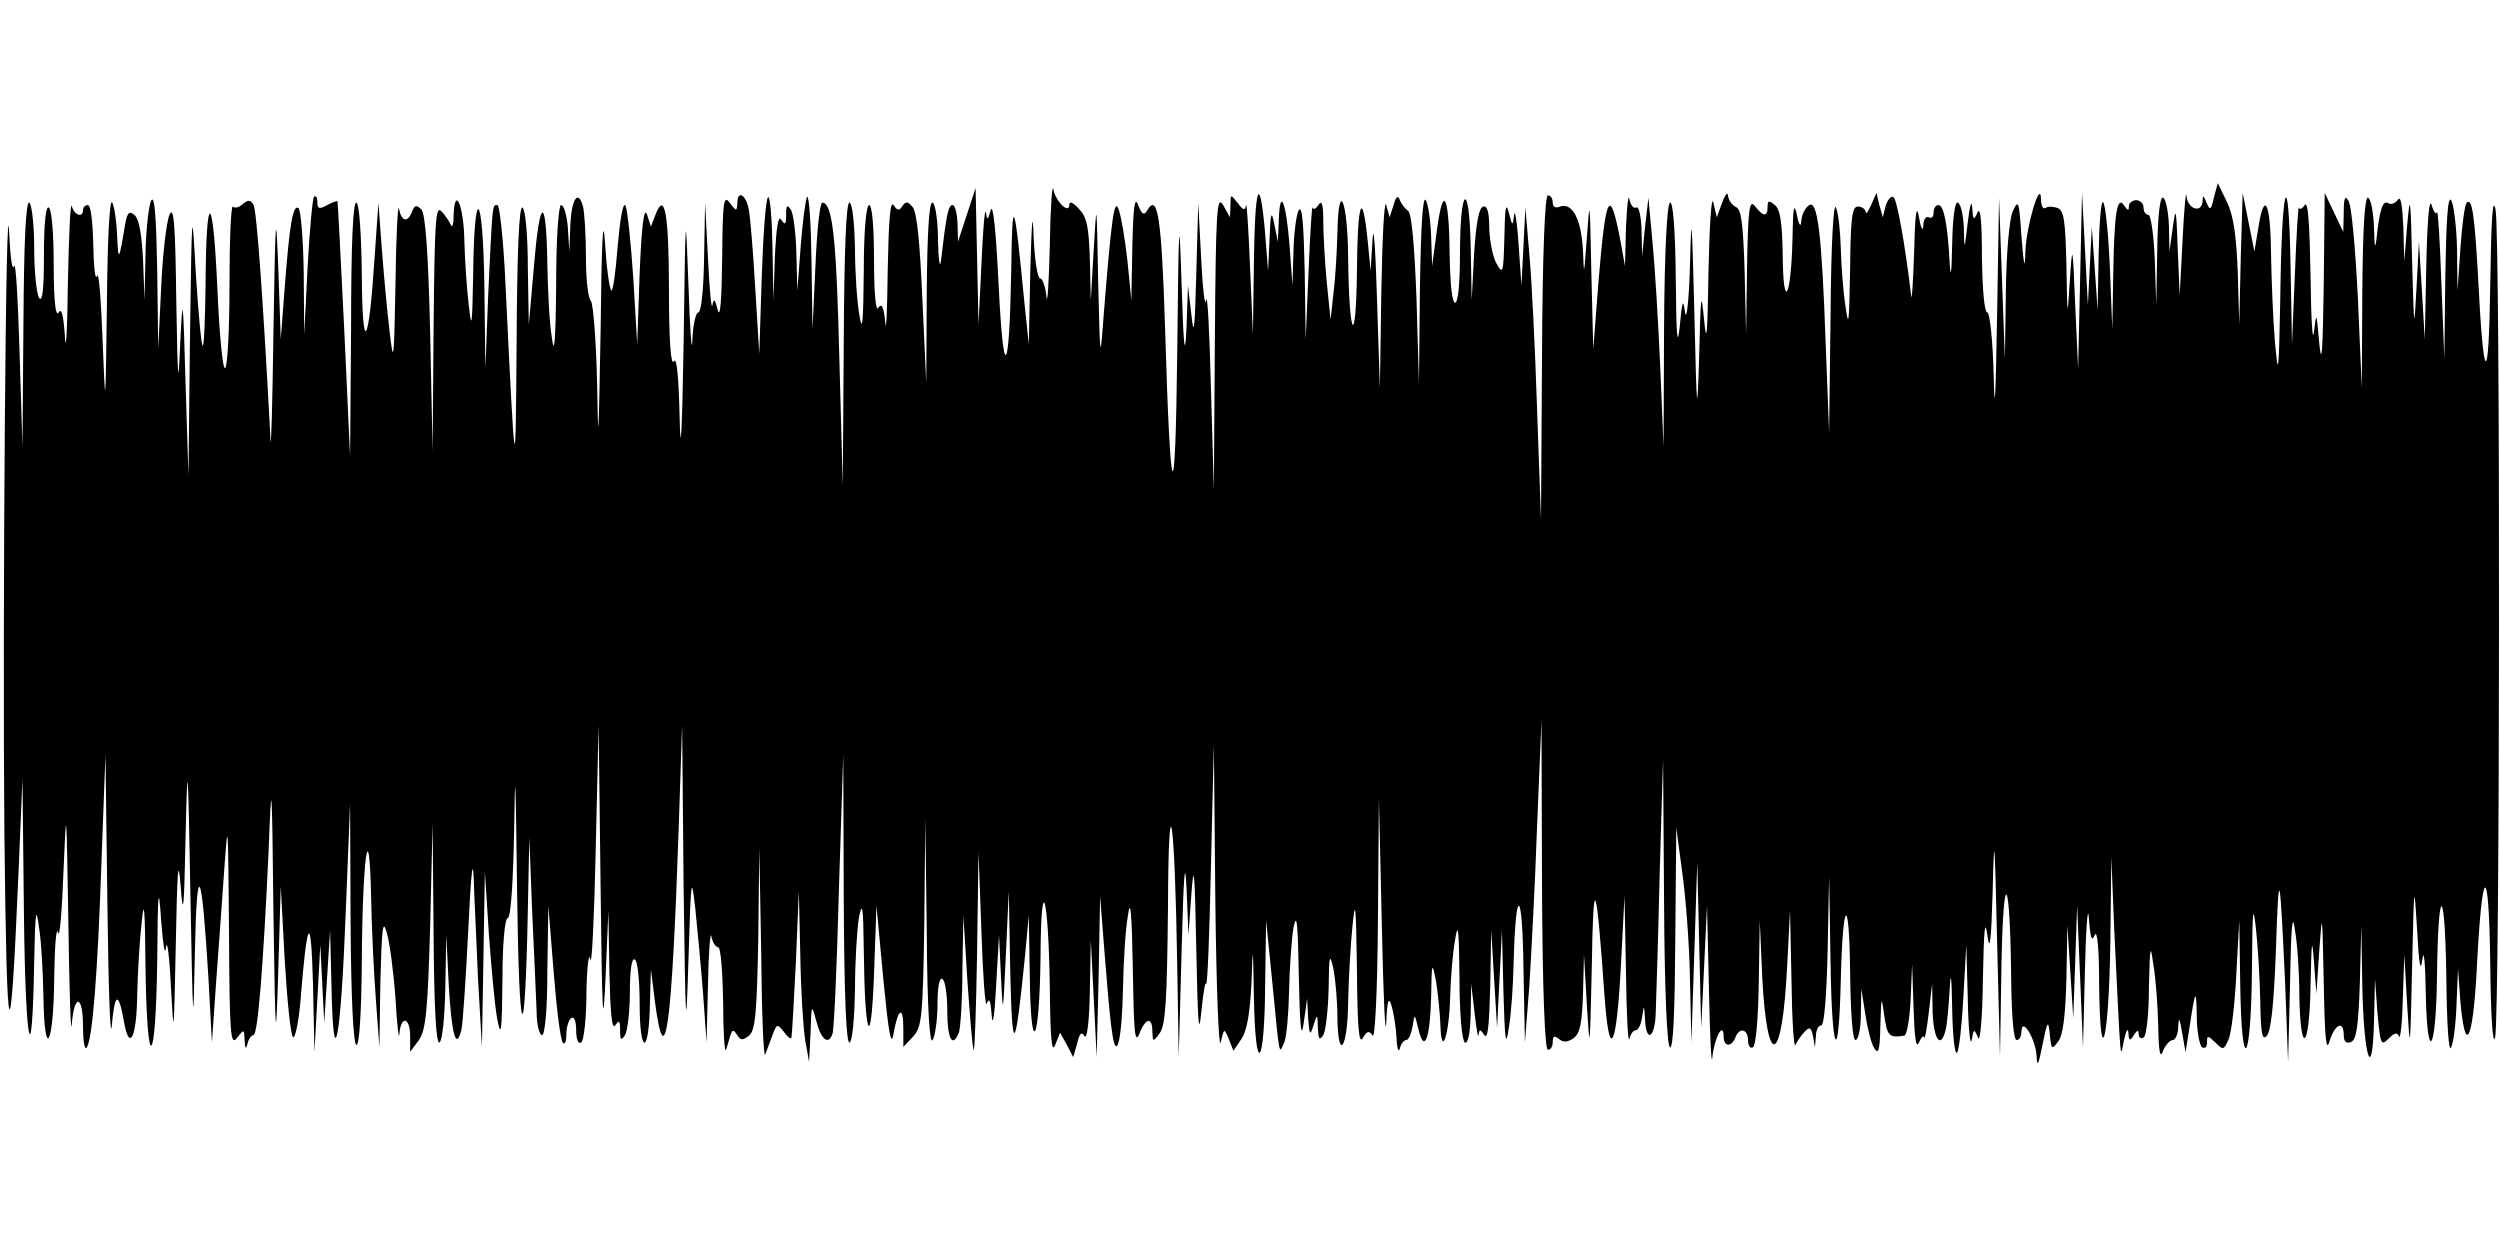 <?xml version="1.0" standalone="no"?>
<!DOCTYPE svg PUBLIC "-//W3C//DTD SVG 20010904//EN"
 "http://www.w3.org/TR/2001/REC-SVG-20010904/DTD/svg10.dtd">
<svg version="1.0" xmlns="http://www.w3.org/2000/svg"
 width="512pt" height="256pt" viewBox="0 0 512 256"
 preserveAspectRatio="none">
<g id="407508mp3"><g transform="translate(0,256) scale(0.1,-0.1)"
 stroke="none">
<path d="M2150 2055 c-2 -77 -5 -123 -7 -102 -2 20 -8 37 -13 37 -5 0 -11 37
-13 83 -2 59 -4 39 -7 -68 l-3 -150 -9 85 c-21 217 -25 226 -27 65 -4 -219
-16 -231 -26 -25 -5 103 -11 165 -16 150 -6 -22 -7 -22 -10 -5 -2 11 -6 -36
-9 -105 l-6 -125 -3 140 -3 140 -18 -55 -18 -55 -1 38 c-1 20 -5 37 -10 37 -9
0 -13 -20 -24 -115 -2 -16 -5 2 -6 42 0 39 -5 75 -11 78 -7 4 -11 -59 -12
-182 l-1 -188 -8 173 c-5 114 -11 178 -20 188 -10 12 -14 12 -21 2 -6 -10 -10
-10 -18 2 -7 10 -10 -32 -12 -135 -1 -82 -3 -130 -5 -105 -3 31 -7 40 -14 30
-5 -10 -9 25 -9 98 0 68 -4 112 -10 112 -6 0 -11 -53 -11 -137 -1 -106 -3
-126 -9 -88 -5 28 -9 89 -9 137 -1 48 -5 90 -11 93 -7 4 -11 -95 -12 -287 l-2
-293 -7 260 c-6 248 -14 320 -35 320 -5 0 -11 -58 -14 -130 l-6 -130 -2 139
c-1 77 -5 136 -9 133 -3 -4 -9 -49 -13 -99 l-7 -93 -2 75 c-1 41 -6 82 -11 90
-8 12 -10 10 -10 -10 0 -20 -2 -22 -10 -10 -6 10 -10 -14 -13 -75 l-3 -90 -2
109 c-1 60 -5 106 -9 102 -5 -4 -10 -78 -13 -164 l-5 -157 -8 130 c-4 72 -10
145 -13 163 -5 33 -24 45 -24 15 -1 -16 -2 -16 -15 1 -13 18 -15 6 -16 -115
-1 -83 -4 -123 -9 -104 -6 23 -8 25 -11 10 -2 -11 -6 32 -9 95 l-6 115 -2
-112 c-1 -68 -6 -113 -12 -113 -5 0 -11 -26 -12 -57 -1 -32 -5 19 -8 112 -6
165 -6 162 -10 -120 -3 -177 -6 -237 -8 -155 -2 90 -6 130 -12 120 -6 -10 -10
41 -10 147 0 156 -9 204 -28 152 l-9 -23 -8 25 c-6 16 -11 -22 -15 -121 l-5
-145 -8 135 c-5 74 -12 141 -16 149 -5 8 -11 -27 -16 -83 -4 -54 -10 -94 -13
-91 -4 4 -10 48 -13 98 -4 62 -7 2 -9 -183 -4 -222 -5 -243 -7 -110 -2 90 -8
169 -13 174 -6 6 -10 46 -10 90 0 45 -3 91 -6 103 -10 37 -24 15 -26 -40 l-2
-52 -3 48 c-2 26 -8 47 -14 47 -5 0 -10 -68 -10 -162 -1 -121 -4 -149 -9 -108
-5 30 -8 96 -9 147 -2 142 -15 144 -27 3 l-11 -125 -2 117 c0 65 -5 120 -11
123 -7 4 -11 -91 -12 -277 -2 -297 -3 -291 -23 125 -4 86 -12 157 -16 157 -11
0 -10 8 -19 -180 l-6 -155 -2 170 c-3 197 -21 213 -23 20 -2 -104 -3 -112 -9
-60 -4 33 -8 92 -9 132 -1 71 -20 116 -22 51 0 -18 -3 -26 -6 -18 -4 8 -12 21
-20 28 -11 11 -13 -28 -15 -240 l-2 -253 -5 242 c-4 170 -10 246 -18 254 -10
10 -14 9 -19 -4 -9 -24 -22 -21 -27 6 -2 12 -6 -57 -7 -153 -3 -160 -4 -169
-12 -100 -5 41 -12 118 -16 170 l-7 95 -8 -115 c-12 -183 -25 -199 -26 -33 -1
83 -5 144 -11 148 -7 4 -11 -84 -11 -257 l-2 -263 -12 260 c-7 143 -13 261
-14 263 0 1 -10 -2 -21 -8 -16 -9 -20 -8 -20 6 0 10 -3 14 -7 11 -3 -4 -9 -69
-13 -144 l-7 -138 -1 127 c-1 70 -6 129 -11 132 -11 7 -18 -32 -28 -164 l-8
-105 -5 145 c-5 128 -6 113 -10 -130 -2 -151 -5 -250 -6 -220 -14 266 -28 471
-35 481 -6 10 -11 10 -22 1 -7 -7 -17 -9 -20 -5 -4 3 -7 -68 -7 -160 0 -91 -4
-168 -9 -171 -5 -3 -12 72 -16 167 -9 198 -23 200 -24 3 -1 -71 -3 -127 -6
-124 -3 3 -9 70 -14 149 -8 142 -8 140 -12 -136 l-3 -280 -6 190 c-5 181 -6
185 -11 80 -4 -93 -5 -80 -8 90 -2 158 -5 195 -14 175 -6 -14 -14 -81 -17
-150 l-6 -125 -2 160 c-2 108 -5 155 -12 145 -5 -8 -11 -58 -12 -110 l-2 -95
-3 82 c-3 54 -8 85 -18 93 -11 9 -15 5 -20 -27 -11 -67 -13 -69 -15 -18 -1 28
-5 59 -10 70 -5 12 -10 -68 -11 -205 -3 -224 -3 -224 -9 -75 -3 83 -8 141 -11
130 -4 -11 -7 17 -8 63 -1 47 -5 82 -11 82 -5 0 -10 -4 -10 -10 0 -17 -18 -11
-23 8 -3 9 -6 -62 -8 -158 -1 -96 -4 -146 -6 -110 -3 45 -7 60 -13 50 -6 -10
-10 24 -10 97 0 64 -4 114 -10 118 -6 4 -10 -31 -10 -97 0 -70 -3 -98 -10 -88
-5 8 -10 54 -10 102 0 48 -5 90 -10 93 -7 4 -11 -81 -12 -247 l-2 -253 -6 195
c-3 107 -8 186 -11 175 -4 -11 -8 18 -10 65 -7 158 -14 -792 -10 -1230 5 -453
12 -472 29 -75 l8 190 3 -275 c3 -275 17 -340 21 -100 2 105 4 116 10 70 5
-30 8 -95 9 -143 2 -133 21 -98 22 41 1 64 4 106 8 92 3 -14 8 43 11 125 6
142 6 136 10 -105 2 -140 5 -234 7 -208 5 64 23 61 23 -4 0 -28 3 -48 7 -44
12 12 23 149 31 386 l8 215 4 -310 c2 -170 6 -281 9 -245 6 68 14 70 25 7 11
-62 26 -32 27 56 1 45 5 111 9 147 5 52 7 32 8 -92 3 -221 21 -209 24 15 1
146 3 158 8 82 4 -51 8 -75 10 -55 2 19 7 -17 10 -80 6 -109 6 -105 10 85 3
156 5 183 10 120 5 -67 7 -50 10 100 4 170 5 163 10 -120 5 -272 6 -283 9
-120 4 201 14 183 28 -50 l7 -130 8 115 c5 63 12 169 17 235 8 113 8 105 10
-120 1 -213 3 -238 16 -221 15 19 15 19 16 -5 1 -17 3 -19 6 -6 2 9 8 17 12
17 9 0 20 138 31 375 6 158 7 156 10 -125 4 -272 5 -277 10 -115 l5 170 8
-150 c5 -82 12 -154 17 -159 4 -4 11 27 15 70 14 176 22 188 26 39 l3 -140 6
110 6 110 4 -80 4 -80 6 95 6 95 3 -120 c4 -184 19 -106 29 155 l9 225 1 -247
c1 -158 6 -248 12 -248 6 0 10 63 11 168 1 211 15 316 19 137 1 -66 6 -163 10
-215 l7 -95 2 135 c3 111 5 129 13 100 6 -19 14 -80 18 -135 3 -55 7 -88 8
-72 3 38 22 34 22 -5 l0 -32 18 24 c14 21 18 57 23 235 l5 210 2 -228 c1 -149
5 -226 12 -222 6 3 11 54 12 113 l2 107 5 -102 c6 -102 15 -136 26 -92 3 13 9
105 14 204 5 105 9 151 11 110 1 -38 6 -133 9 -210 l8 -140 3 180 3 180 8
-125 c5 -69 12 -147 17 -175 8 -43 10 -31 11 78 0 75 5 127 11 127 6 0 11 72
13 183 2 141 3 112 6 -128 4 -317 16 -339 22 -40 l3 150 6 -155 c4 -85 8 -176
9 -202 0 -27 6 -48 11 -48 6 0 11 52 11 133 l2 132 11 -137 c6 -75 14 -140 19
-144 4 -4 7 4 7 19 0 14 5 29 10 32 6 4 10 -7 10 -25 0 -18 4 -29 10 -25 6 3
11 50 11 103 1 53 5 84 8 67 3 -16 8 85 11 225 l6 255 4 -330 c3 -266 5 -303
10 -190 l6 140 2 -125 c2 -85 5 -120 12 -110 8 12 10 10 10 -10 0 -20 2 -22
10 -10 5 8 10 48 10 88 0 46 4 71 10 67 6 -3 10 -44 10 -91 0 -105 19 -106 21
-1 l2 72 8 -64 c21 -161 35 -58 49 354 l7 210 3 -330 c4 -297 5 -312 10 -150
5 168 6 175 14 104 4 -42 12 -121 16 -175 l7 -99 3 120 c1 66 5 110 7 97 2
-12 9 -22 14 -22 5 0 9 -50 10 -112 0 -62 3 -106 6 -98 2 8 7 22 9 30 4 12 6
12 14 0 7 -11 11 -11 24 -1 13 11 16 46 19 200 l2 186 4 -220 c1 -121 5 -213
8 -205 3 8 10 26 15 40 9 24 10 24 24 6 8 -11 15 -16 15 -10 1 5 5 74 9 154
l6 145 3 -130 c1 -71 6 -150 10 -175 l8 -45 3 60 c2 60 2 60 12 23 10 -38 25
-49 33 -25 3 6 9 138 13 292 l9 280 1 -298 c1 -196 5 -296 12 -292 6 3 10 52
11 108 0 56 4 122 8 147 7 36 9 24 10 -65 2 -182 15 -213 21 -50 l5 140 14
-150 c11 -112 16 -141 21 -112 9 52 20 58 20 12 l0 -39 20 21 c18 20 20 39 23
235 l2 213 3 -235 c1 -156 6 -230 12 -220 5 8 10 41 10 73 0 36 4 56 10 52 6
-3 10 -33 10 -66 0 -57 11 -77 24 -43 3 9 7 66 7 127 l2 112 8 -130 c5 -71 10
-136 13 -145 2 -8 5 79 7 195 l3 210 6 -165 c3 -91 8 -156 11 -145 5 13 8 5
10 -25 2 -25 6 1 9 60 l6 105 4 -85 c4 -83 4 -82 10 45 l6 130 3 -165 c4 -175
10 -169 30 30 l8 85 2 -125 c2 -171 20 -138 22 40 1 179 16 131 19 -60 1 -108
4 -139 11 -120 l10 25 14 -25 13 -25 8 28 c5 21 9 25 15 15 5 -8 10 29 11 92
l2 105 6 -120 6 -120 4 165 3 165 9 -115 c5 -63 11 -135 15 -160 9 -70 21 -22
23 90 1 52 5 118 10 145 5 37 8 9 10 -110 2 -127 4 -154 13 -133 13 34 27 36
27 6 1 -22 1 -23 15 -4 12 16 15 66 17 255 1 273 14 198 19 -119 l3 -185 6
220 c4 155 7 192 10 125 l4 -95 6 85 c5 68 7 45 10 -115 3 -146 5 -181 10
-130 4 39 8 66 10 60 3 -5 7 103 10 240 l6 250 3 -320 c2 -176 7 -306 11 -290
7 30 7 30 17 6 l9 -23 17 25 c11 17 17 53 20 114 3 82 3 80 5 -30 3 -165 22
-144 23 26 l2 132 13 -130 c15 -153 13 -145 24 -120 5 11 9 58 10 105 1 47 5
105 9 130 7 34 9 10 11 -100 2 -104 5 -131 10 -95 l7 50 2 -40 c3 -36 4 -37
11 -15 8 25 8 24 9 -5 1 -23 3 -27 11 -15 5 8 10 51 11 95 1 70 2 75 10 40 4
-22 8 -66 8 -97 1 -94 21 -67 22 30 1 48 5 119 9 157 6 57 7 41 9 -90 1 -121
4 -155 12 -141 9 15 13 16 20 5 5 -8 10 90 11 236 l2 250 6 -260 c3 -143 7
-233 9 -200 2 47 5 55 11 35 4 -14 9 -43 10 -65 1 -22 4 -32 7 -22 2 9 8 17
13 17 5 0 10 12 13 28 4 27 4 27 12 -6 12 -51 24 -19 26 68 1 70 2 72 10 30 4
-25 8 -65 9 -90 2 -68 18 -20 20 60 1 36 5 88 10 115 6 39 8 23 9 -77 0 -72 5
-129 11 -133 6 -4 11 18 12 57 l1 63 7 -60 c4 -33 7 -53 8 -45 2 13 3 13 12 0
7 -10 10 21 12 100 l2 115 6 -100 6 -100 5 100 5 100 3 -125 c3 -104 5 -117
11 -75 5 28 9 88 10 135 4 158 18 152 20 -10 l3 -155 9 115 c4 63 12 212 16
330 l9 215 1 -337 c1 -218 6 -338 12 -338 6 0 10 7 10 16 0 12 3 14 13 6 8 -7
17 -7 30 2 13 10 17 30 19 92 l2 79 6 -105 c6 -98 6 -93 10 80 3 196 9 183 26
-59 10 -140 25 -109 34 68 l7 136 3 -155 c1 -85 4 -147 7 -138 2 10 8 18 13
18 5 0 11 12 13 27 4 26 4 26 6 -4 2 -51 21 -39 22 15 1 26 5 153 8 282 l7
235 2 -292 c1 -182 6 -294 12 -298 7 -4 10 73 11 222 l2 228 12 -90 c7 -49 15
-148 16 -220 l3 -130 6 185 6 185 4 -170 4 -170 6 125 6 125 4 -175 c2 -96 5
-157 7 -135 4 40 23 75 23 42 0 -21 16 -22 24 -2 8 22 26 18 26 -6 0 -11 5
-17 10 -14 6 3 11 61 12 133 l2 127 5 -115 c10 -194 41 -182 51 20 l6 115 3
-145 c1 -80 5 -138 8 -130 4 8 12 20 19 27 10 11 13 9 17 -9 l4 -23 2 23 c0
12 5 22 11 22 6 0 11 62 13 153 l3 152 3 -180 c3 -190 17 -209 21 -30 4 164
17 176 19 18 1 -88 5 -143 11 -143 6 0 11 24 11 53 l1 52 8 -51 c4 -28 12 -60
18 -70 9 -15 12 -6 13 46 2 61 2 62 8 20 6 -42 10 -46 41 -41 5 0 11 34 13 74
l3 72 3 -90 c2 -61 5 -84 11 -70 5 11 10 16 11 10 1 -5 5 17 9 50 l7 60 1 -57
c2 -58 17 -78 27 -36 3 13 6 50 8 83 2 39 4 25 5 -39 1 -55 5 -96 10 -92 4 4
10 56 13 114 l6 107 3 -110 c1 -60 5 -99 8 -85 4 23 5 24 13 5 4 -12 9 37 10
120 2 101 4 126 9 90 5 -37 8 -15 11 90 3 126 4 116 9 -100 l6 -240 3 190 c4
209 18 182 20 -37 1 -72 5 -118 11 -118 6 0 10 8 10 18 1 31 30 -18 31 -52 1
-23 4 -16 12 24 10 50 12 52 15 22 3 -31 4 -33 17 -15 10 12 15 52 17 128 l2
110 6 -95 6 -95 4 115 4 115 6 -145 6 -145 4 160 c2 88 6 135 8 105 3 -41 6
-50 12 -35 5 12 9 -26 9 -100 2 -189 20 -118 23 85 l2 175 6 -150 c14 -289 12
-264 20 -225 4 19 8 26 9 15 1 -17 3 -18 11 -5 7 11 10 11 10 2 0 -7 5 -10 10
-7 6 3 11 50 11 103 2 85 3 91 9 47 5 -27 9 -84 10 -125 1 -56 4 -69 10 -52 5
12 14 22 20 22 5 0 11 12 11 28 1 20 3 17 8 -13 l7 -40 8 50 c12 80 14 83 15
23 0 -31 6 -60 11 -63 6 -3 10 1 10 10 0 15 1 15 17 0 16 -16 17 -16 27 6 6
13 13 74 16 134 l6 110 2 -133 c3 -188 22 -163 24 31 1 122 2 139 8 87 4 -36
8 -103 9 -149 1 -68 4 -82 13 -73 9 9 15 66 19 175 6 178 8 170 19 -68 l6
-160 4 160 c2 121 5 148 10 110 5 -27 9 -87 9 -132 2 -129 21 -113 23 19 2 93
3 101 7 48 l5 -65 6 90 c6 82 6 77 9 -65 2 -117 5 -147 12 -122 11 35 29 43
29 12 0 -13 5 -18 15 -14 11 5 15 31 18 122 l3 117 2 -125 c3 -148 21 -201 24
-70 l2 85 5 -69 c6 -65 7 -69 23 -53 12 12 18 14 21 4 3 -6 7 29 8 78 l3 90 6
-105 c6 -99 6 -94 10 80 4 171 4 177 10 80 4 -75 7 -94 11 -65 3 24 6 -5 7
-70 3 -148 21 -120 23 35 2 189 16 193 19 5 1 -105 5 -162 10 -150 5 11 10 52
11 90 l3 70 5 -68 c10 -109 25 -79 33 60 11 224 25 235 28 23 1 -109 5 -173
10 -155 10 40 11 1638 1 1695 -6 31 -9 -17 -11 -155 -3 -214 -14 -205 -25 20
-7 122 -12 161 -23 150 -4 -3 -10 -46 -13 -93 l-6 -87 -1 85 c-1 47 -7 92 -12
100 -7 10 -10 -41 -12 -155 l-2 -170 -6 155 c-3 85 -7 151 -9 145 -2 -5 -7 1
-11 15 -5 16 -9 -32 -11 -125 l-3 -150 -6 100 -6 100 -5 -95 c-5 -91 -5 -88
-9 55 -3 132 -4 141 -10 75 l-6 -75 -2 70 c-2 44 -5 65 -11 56 -5 -7 -14 -11
-20 -7 -11 7 -18 -14 -24 -74 -3 -22 -4 -15 -5 22 -1 31 -6 60 -12 63 -7 4
-11 -63 -12 -192 l-1 -198 -8 183 c-5 101 -13 191 -19 200 -7 13 -10 8 -10
-23 l-1 -40 -19 40 -19 40 -2 -190 c-2 -132 -4 -168 -9 -120 -6 67 -6 68 -11
25 -3 -25 -6 27 -7 115 -2 108 -5 155 -12 145 -5 -8 -11 -10 -12 -5 -1 6 -5
-55 -8 -135 l-6 -145 -3 165 c-4 211 -18 167 -21 -70 -3 -157 -4 -166 -11 -90
-4 47 -7 129 -8 183 -1 104 -14 128 -26 50 l-8 -48 -12 60 -12 60 -4 -135 -3
-135 -3 106 c-3 79 -9 117 -22 145 l-19 39 -8 -30 c-6 -26 -8 -27 -15 -10 -6
15 -8 16 -8 4 -1 -27 -31 -18 -33 10 -1 14 -5 -26 -8 -89 l-6 -115 -4 95 c-3
84 -4 89 -10 45 l-7 -50 -1 52 c-1 28 -6 55 -12 58 -6 4 -11 -35 -12 -107 l-2
-113 -3 93 c-2 50 -8 92 -13 92 -6 0 -10 7 -10 15 0 8 -7 15 -15 15 -8 0 -15
-6 -15 -12 0 -10 -2 -10 -9 0 -15 24 -21 -13 -23 -136 l-2 -117 -5 127 c-3 69
-9 130 -14 134 -4 4 -8 -44 -9 -107 l-2 -114 -6 85 -6 85 -4 -80 -4 -80 -6
115 -6 115 -4 -180 -4 -180 -6 130 c-5 127 -6 128 -11 50 -5 -79 -5 -79 -7 31
-2 92 -5 113 -18 118 -9 3 -20 4 -25 0 -5 -3 -9 5 -9 18 -1 43 -30 -54 -32
-107 -1 -39 -3 -32 -8 30 -5 74 -6 78 -18 52 -7 -17 -13 -84 -14 -165 l-2
-137 -6 165 -6 165 -4 -245 c-3 -171 -5 -207 -7 -117 -2 73 -8 127 -13 127 -6
0 -10 47 -11 113 0 72 -3 105 -9 92 -8 -18 -9 -16 -11 10 -1 17 -5 4 -9 -30
-7 -59 -7 -59 -8 -13 -1 26 -6 50 -12 53 -6 4 -11 -28 -12 -87 -1 -56 -3 -71
-5 -38 -4 79 -12 120 -23 120 -6 0 -10 -7 -10 -16 0 -8 -4 -12 -10 -9 -5 3
-11 -4 -11 -17 -1 -13 -5 -6 -9 17 -5 29 -8 9 -10 -75 -2 -63 -5 -101 -6 -85
-12 102 -29 197 -36 201 -5 4 -12 -5 -16 -17 l-6 -24 -7 25 -6 25 -11 -25 c-6
-14 -11 -20 -11 -14 -1 6 -8 11 -16 11 -12 0 -15 -22 -16 -131 -2 -106 -3
-120 -9 -76 -5 30 -9 84 -10 120 -1 36 -5 74 -10 85 -5 12 -10 -75 -11 -220
l-3 -240 -7 180 c-8 231 -17 299 -35 284 -8 -6 -15 -21 -15 -33 -1 -12 -5 -7
-9 14 -6 27 -8 15 -9 -50 -3 -121 -19 -149 -20 -34 -1 69 -5 95 -16 104 -12
10 -15 10 -15 -4 0 -21 -9 -20 -26 2 -11 14 -14 -4 -16 -123 l-2 -140 -3 128
c-3 101 -7 129 -18 133 -8 4 -15 14 -16 23 0 9 -6 3 -12 -14 l-11 -30 -7 30
c-4 17 -8 -46 -10 -140 -2 -132 -4 -154 -9 -100 -6 62 -7 53 -10 -70 -4 -134
-5 -130 -10 85 -5 201 -6 211 -9 95 -2 -71 -7 -114 -10 -95 -4 30 -6 25 -11
-30 -5 -45 -7 -16 -8 98 -1 106 -6 161 -12 157 -6 -4 -11 -101 -12 -253 l-1
-247 -7 167 c-4 91 -11 206 -16 255 l-8 88 -7 -60 -6 -60 -1 53 c-1 30 -6 51
-11 47 -5 -3 -12 5 -14 17 -2 13 -5 -13 -7 -57 l-2 -80 -9 50 c-22 115 -30
100 -45 -78 l-11 -142 -4 160 c-3 147 -3 153 -9 70 -6 -80 -6 -83 -8 -30 -3
64 -21 101 -47 92 -9 -4 -15 -1 -15 8 0 8 -4 15 -10 15 -6 0 -11 -119 -12
-332 l-2 -333 -8 225 c-4 124 -11 268 -16 320 l-8 95 -4 -80 -4 -80 -6 85 c-3
47 -8 74 -9 60 -3 -24 -4 -24 -11 5 -6 22 -8 9 -9 -50 -2 -75 -3 -78 -16 -55
-8 14 -14 46 -15 72 0 33 -4 47 -12 45 -9 -1 -15 -33 -19 -97 l-5 -95 -2 110
c-3 139 -22 124 -22 -17 0 -59 -4 -98 -10 -98 -6 0 -10 38 -11 93 -1 127 -13
154 -26 57 l-10 -75 -2 60 c-1 33 -6 67 -11 75 -6 10 -10 -50 -12 -180 l-2
-195 -5 173 c-4 108 -10 175 -17 180 -6 4 -14 14 -17 22 -4 11 -8 8 -13 -10
l-8 -25 -7 25 c-4 14 -8 -65 -10 -175 l-3 -200 -6 185 c-3 102 -7 156 -9 120
l-4 -65 -6 62 c-11 109 -21 80 -22 -63 -2 -161 -16 -138 -18 28 -1 119 -20
163 -22 51 -1 -37 -4 -93 -8 -123 l-6 -55 -8 79 c-4 43 -7 100 -7 125 0 33 -3
42 -10 31 -5 -8 -11 -10 -12 -5 -1 6 -5 -53 -8 -130 l-6 -140 -2 140 c-2 95
-5 135 -12 125 -5 -8 -10 -46 -11 -85 l-2 -70 -6 82 c-7 91 -20 121 -22 52
l-2 -44 -7 35 c-6 30 -8 27 -10 -30 l-3 -65 -6 77 c-11 126 -21 101 -23 -58
l-2 -149 -6 140 c-3 77 -7 133 -8 125 -2 -12 -6 -11 -17 4 -15 19 -15 19 -15
-5 l-1 -24 -14 25 c-13 22 -15 -10 -17 -280 l-2 -305 -6 210 c-3 116 -7 197
-10 180 -2 -16 -7 22 -10 85 l-6 115 -4 -145 c-3 -115 -5 -133 -10 -85 l-7 60
-3 -85 c-3 -66 -6 -47 -10 85 -5 156 -6 146 -9 -135 -4 -345 -14 -324 -25 50
-7 223 -15 275 -36 240 -7 -12 -11 -10 -19 10 -7 19 -10 -1 -12 -85 l-2 -110
-8 81 c-5 45 -13 92 -18 105 -9 26 -15 -20 -31 -221 -7 -92 -7 -89 -11 75 -3
166 -3 168 -9 65 l-6 -105 -2 83 c-2 67 -6 87 -22 104 -12 13 -20 17 -20 9 0
-21 -28 6 -33 32 -2 12 -6 -41 -7 -118z"/>
</g></g>
</svg>
